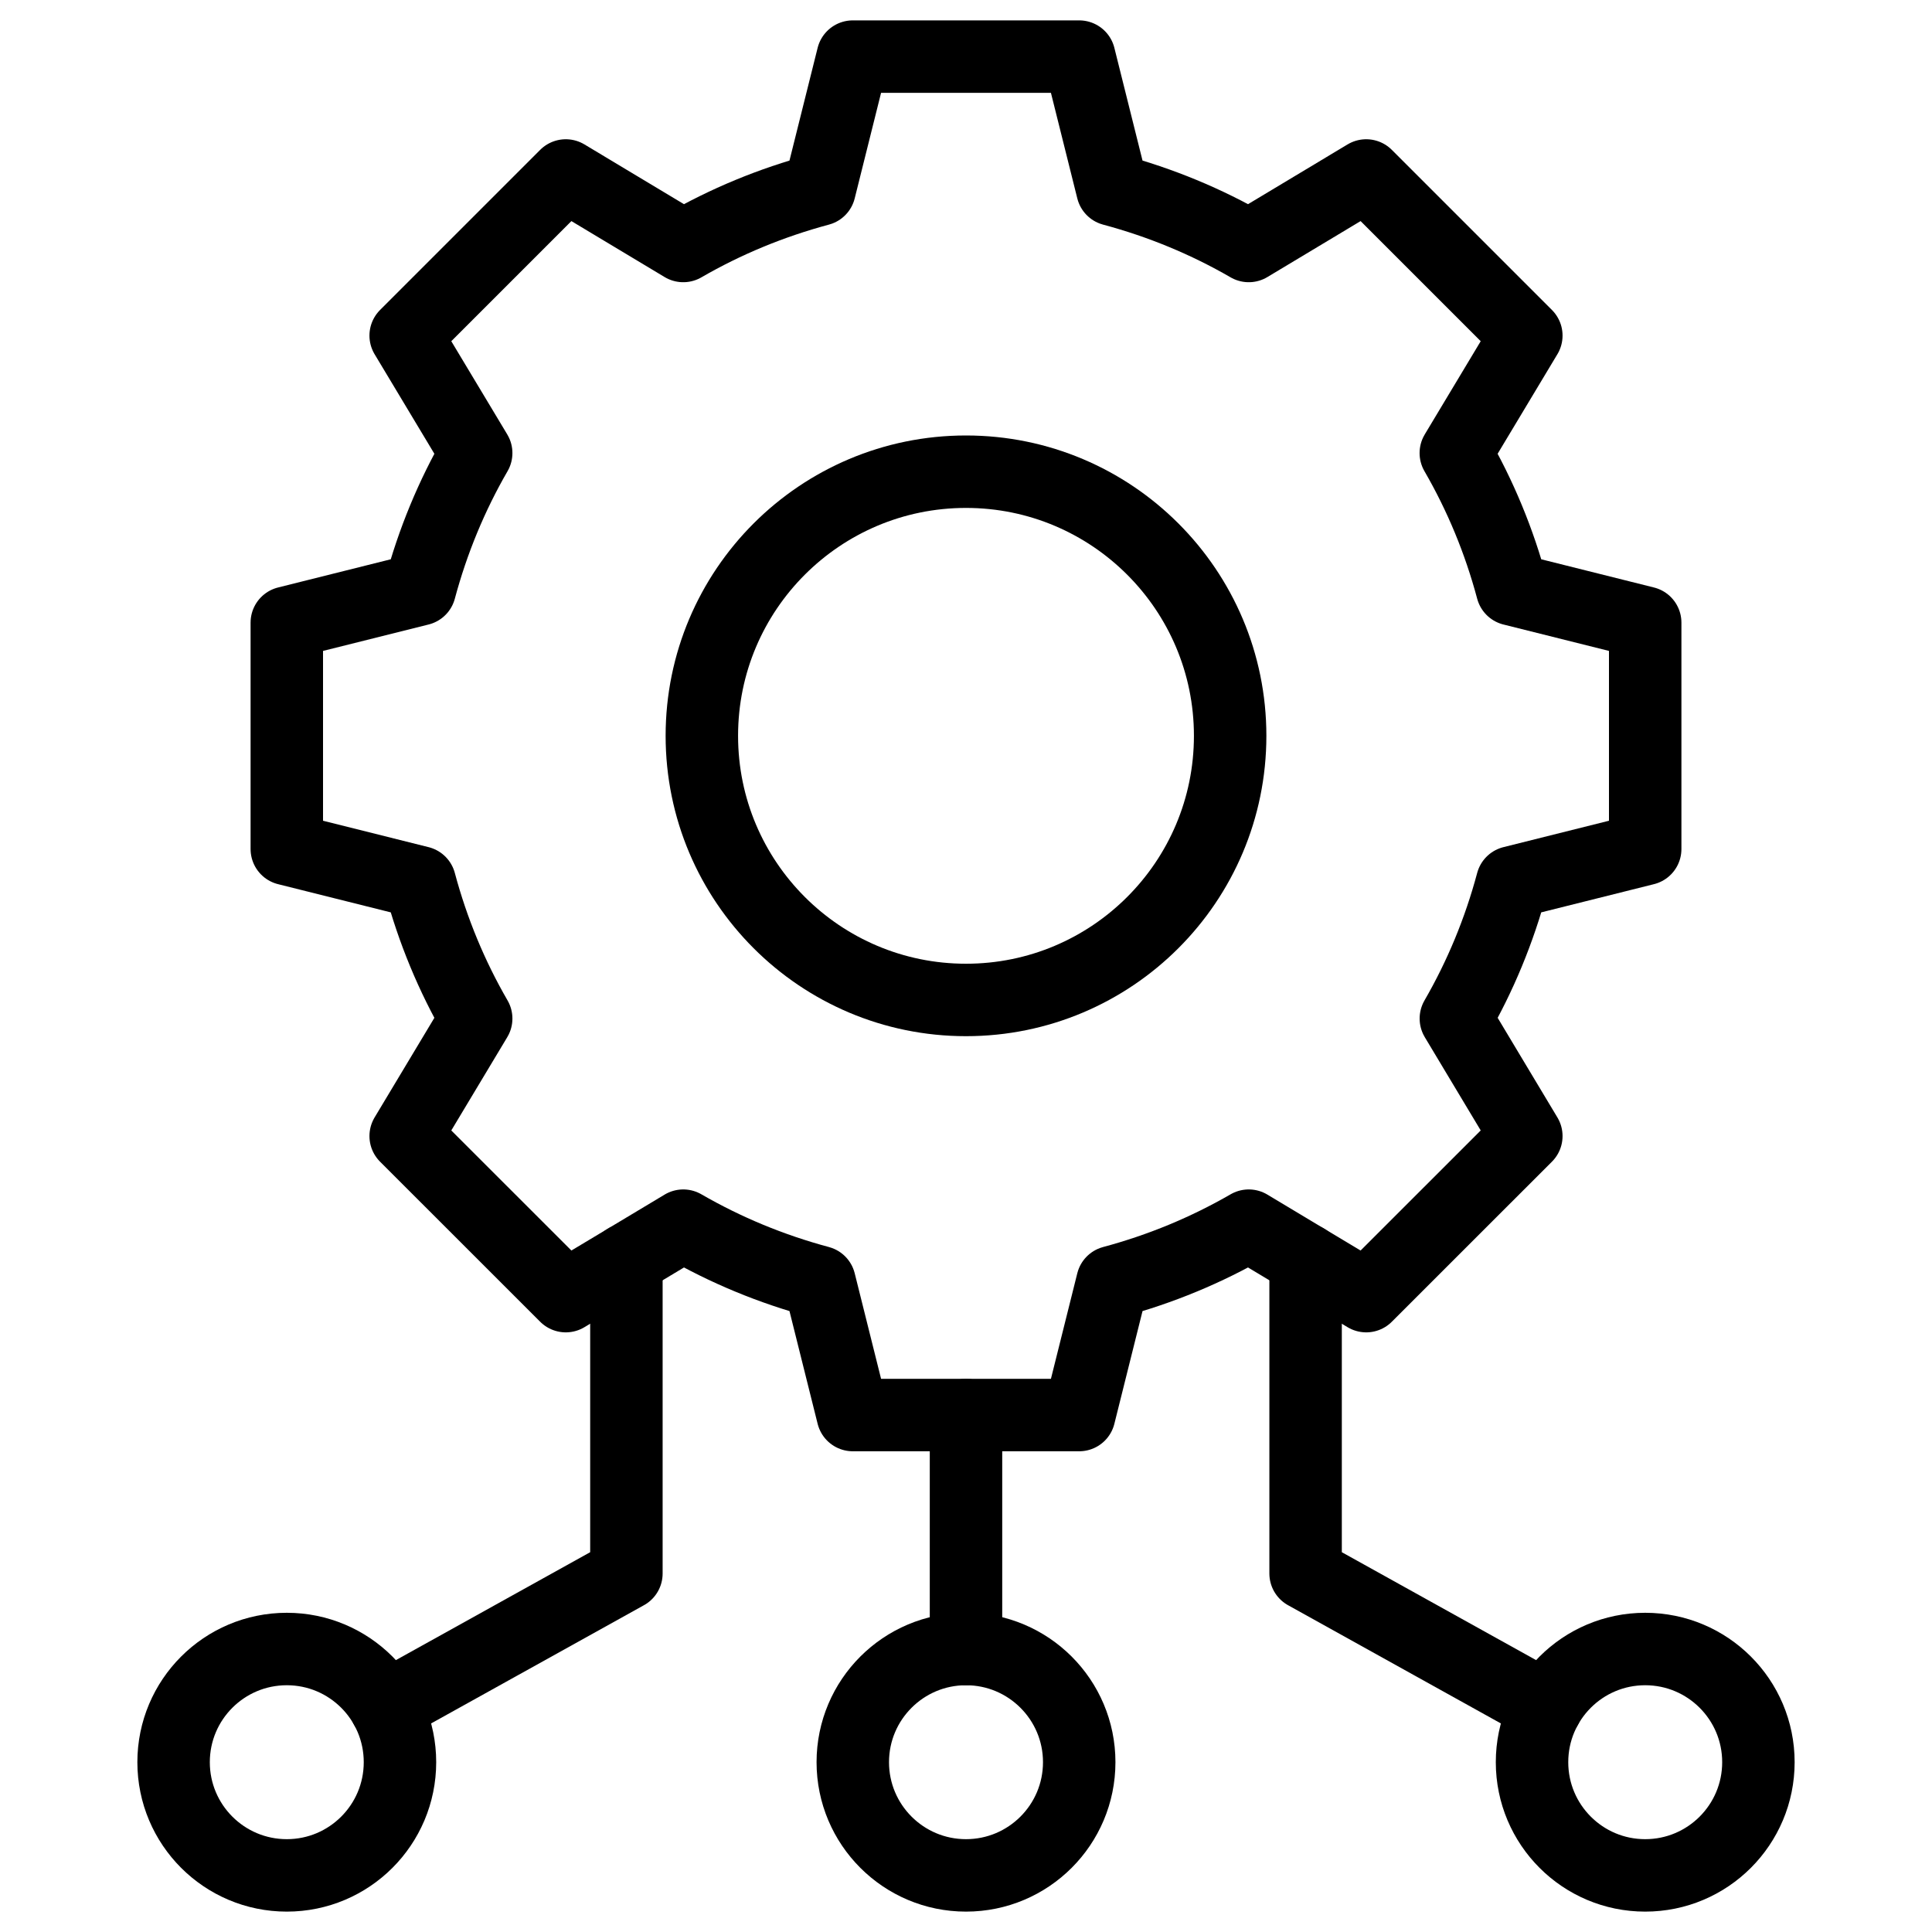 <svg width="40" height="40" viewBox="0 0 40 40" fill="none" xmlns="http://www.w3.org/2000/svg">
<path d="M20 20.703C23.02 20.703 25.469 18.255 25.469 15.234C25.469 12.214 23.02 9.766 20 9.766C16.98 9.766 14.531 12.214 14.531 15.234C14.531 18.255 16.98 20.703 20 20.703Z" stroke="black" stroke-width="1.5" stroke-miterlimit="10" stroke-linecap="round" stroke-linejoin="round"/>
<path d="M20 29.297V34.141" stroke="black" stroke-width="1.5" stroke-miterlimit="10" stroke-linecap="round" stroke-linejoin="round"/>
<path d="M20 38.828C21.294 38.828 22.344 37.779 22.344 36.484C22.344 35.19 21.294 34.141 20 34.141C18.706 34.141 17.656 35.19 17.656 36.484C17.656 37.779 18.706 38.828 20 38.828Z" stroke="black" stroke-width="1.5" stroke-miterlimit="10" stroke-linecap="round" stroke-linejoin="round"/>
<path d="M32.014 35.346L27.031 32.578V26.082M7.986 35.346L12.969 32.578V26.082" stroke="black" stroke-width="1.5" stroke-miterlimit="10" stroke-linecap="round" stroke-linejoin="round"/>
<path d="M34.062 17.578V12.891L31.308 12.202C31.041 11.202 30.648 10.256 30.141 9.38L31.601 6.948L28.286 3.633L25.854 5.093C24.978 4.586 24.032 4.194 23.032 3.926L22.344 1.172H17.656L16.968 3.926C15.968 4.194 15.022 4.586 14.146 5.093L11.714 3.633L8.399 6.948L9.859 9.38C9.352 10.256 8.96 11.202 8.692 12.202L5.938 12.891V17.578L8.692 18.267C8.959 19.266 9.352 20.213 9.859 21.088L8.399 23.521L11.714 26.835L14.146 25.376C15.022 25.882 15.968 26.275 16.968 26.543L17.656 29.297H22.344L23.032 26.543C24.032 26.275 24.978 25.882 25.854 25.376L28.286 26.835L31.601 23.521L30.142 21.088C30.648 20.213 31.041 19.266 31.308 18.267L34.062 17.578Z" stroke="black" stroke-width="1.5" stroke-miterlimit="10" stroke-linecap="round" stroke-linejoin="round"/>
<path d="M34.062 38.828C35.357 38.828 36.406 37.779 36.406 36.484C36.406 35.19 35.357 34.141 34.062 34.141C32.768 34.141 31.719 35.19 31.719 36.484C31.719 37.779 32.768 38.828 34.062 38.828Z" stroke="black" stroke-width="1.5" stroke-miterlimit="10" stroke-linecap="round" stroke-linejoin="round"/>
<path d="M5.938 38.828C7.232 38.828 8.281 37.779 8.281 36.484C8.281 35.19 7.232 34.141 5.938 34.141C4.643 34.141 3.594 35.19 3.594 36.484C3.594 37.779 4.643 38.828 5.938 38.828Z" stroke="black" stroke-width="1.5" stroke-miterlimit="10" stroke-linecap="round" stroke-linejoin="round"/>
</svg>
